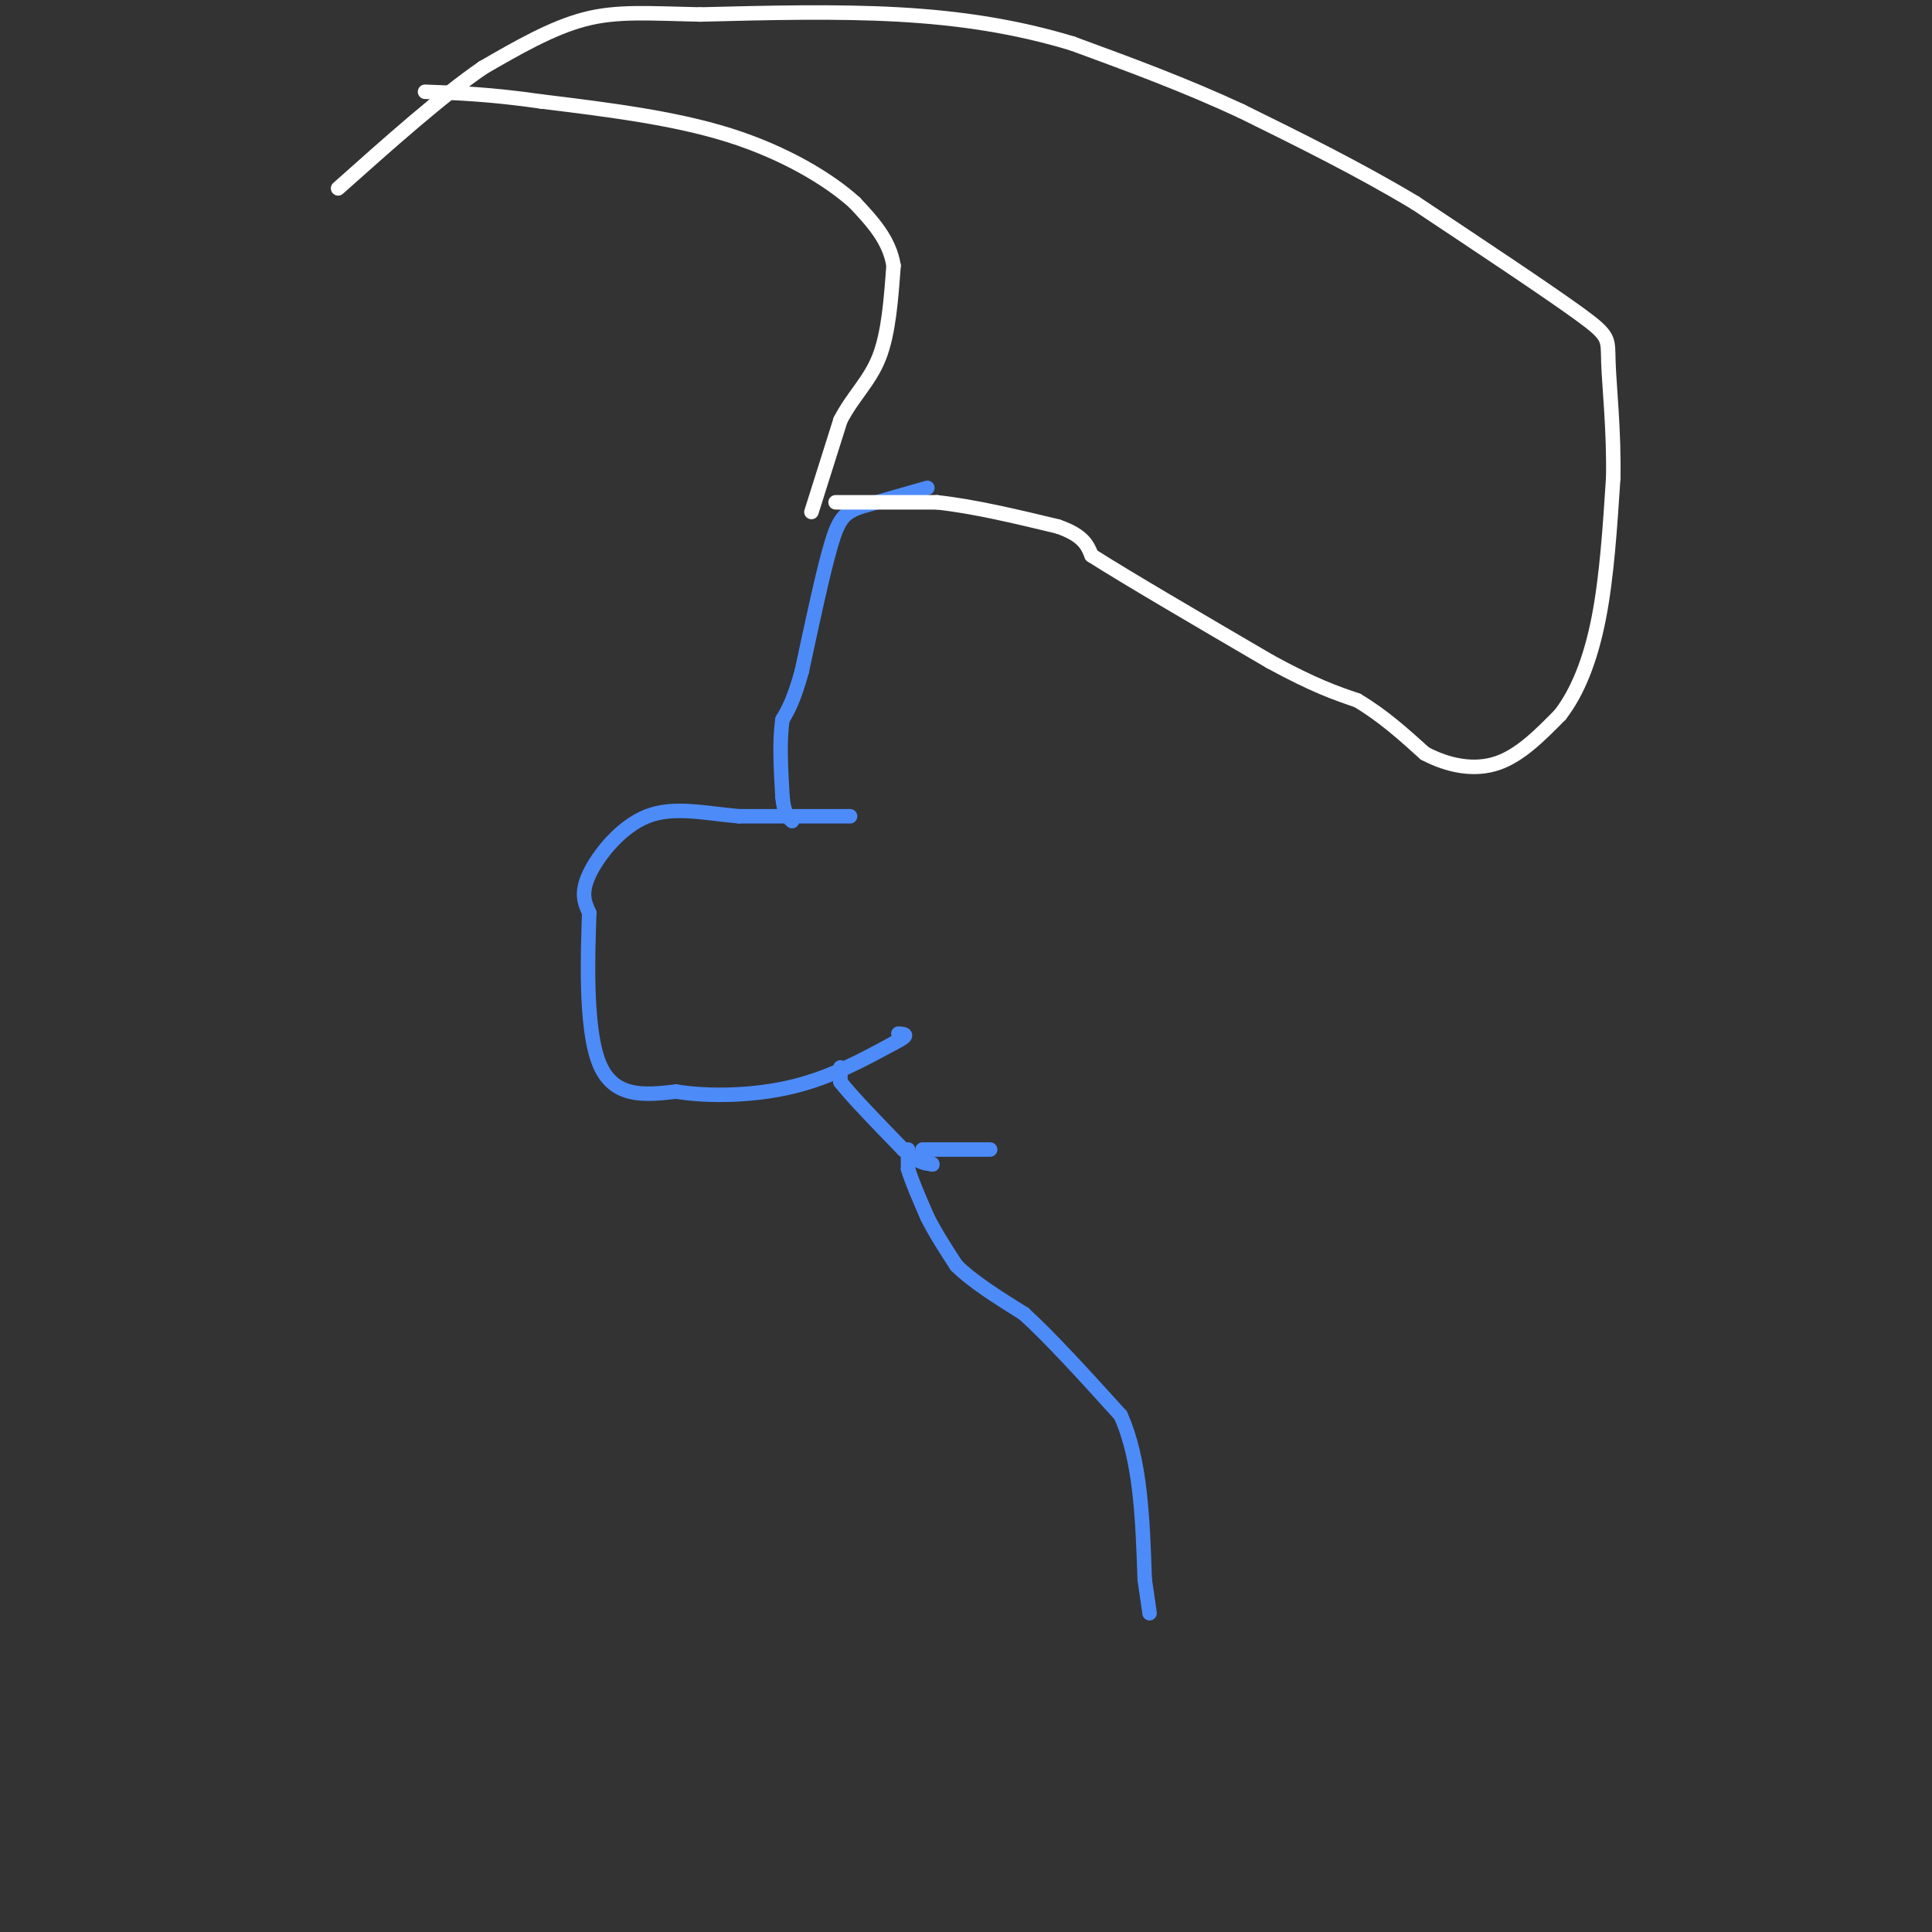 <svg viewBox='0 0 400 400' version='1.1' xmlns='http://www.w3.org/2000/svg' xmlns:xlink='http://www.w3.org/1999/xlink'><rect x="0" y="0" width="400" height="400" fill="#333333" stroke="none"/><g fill='none' stroke='#4D8BF9' stroke-width='3' stroke-linecap='round' stroke-linejoin='round'><path d='M192,101c0.000,0.000 -14.000,4.000 -14,4'/><path d='M178,105c-3.244,1.244 -4.356,2.356 -6,8c-1.644,5.644 -3.822,15.822 -6,26'/><path d='M166,139c-1.667,6.000 -2.833,8.000 -4,10'/><path d='M162,149c-0.667,4.333 -0.333,10.167 0,16'/><path d='M162,165c0.333,3.500 1.167,4.250 2,5'/><path d='M176,169c0.000,0.000 -23.000,0.000 -23,0'/><path d='M153,169c-7.143,-0.619 -13.500,-2.167 -19,0c-5.500,2.167 -10.143,8.048 -12,12c-1.857,3.952 -0.929,5.976 0,8'/><path d='M122,189c-0.267,7.867 -0.933,23.533 2,31c2.933,7.467 9.467,6.733 16,6'/><path d='M140,226c6.889,1.111 16.111,0.889 24,-1c7.889,-1.889 14.444,-5.444 21,-9'/><path d='M185,216c3.667,-1.833 2.333,-1.917 1,-2'/><path d='M174,221c0.000,0.000 0.000,3.000 0,3'/><path d='M174,224c2.167,2.833 7.583,8.417 13,14'/><path d='M187,238c3.167,2.833 4.583,2.917 6,3'/><path d='M193,241c0.500,0.333 -1.250,-0.333 -3,-1'/><path d='M191,238c0.000,0.000 14.000,0.000 14,0'/><path d='M188,238c0.000,0.000 0.000,4.000 0,4'/><path d='M188,242c0.667,2.333 2.333,6.167 4,10'/><path d='M192,252c1.667,3.333 3.833,6.667 6,10'/><path d='M198,262c3.333,3.333 8.667,6.667 14,10'/><path d='M212,272c5.667,5.167 12.833,13.083 20,21'/><path d='M232,293c4.167,9.167 4.583,21.583 5,34'/><path d='M237,327c1.000,6.833 1.000,6.917 1,7'/></g>
<g fill='none' stroke='#FFFFFF' stroke-width='3' stroke-linecap='round' stroke-linejoin='round'><path d='M173,104c0.000,0.000 21.000,0.000 21,0'/><path d='M194,104c7.667,0.833 16.333,2.917 25,5'/><path d='M219,109c5.333,1.833 6.167,3.917 7,6'/><path d='M226,115c7.333,4.667 22.167,13.333 37,22'/><path d='M263,137c9.167,5.000 13.583,6.500 18,8'/><path d='M281,145c5.333,3.167 9.667,7.083 14,11'/><path d='M295,156c4.933,2.600 10.267,3.600 15,2c4.733,-1.600 8.867,-5.800 13,-10'/><path d='M323,148c3.667,-4.711 6.333,-11.489 8,-20c1.667,-8.511 2.333,-18.756 3,-29'/><path d='M334,99c0.190,-9.595 -0.833,-19.083 -1,-24c-0.167,-4.917 0.524,-5.262 -6,-10c-6.524,-4.738 -20.262,-13.869 -34,-23'/><path d='M293,42c-11.667,-7.000 -23.833,-13.000 -36,-19'/><path d='M257,23c-11.833,-5.500 -23.417,-9.750 -35,-14'/><path d='M222,9c-11.622,-3.511 -23.178,-5.289 -36,-6c-12.822,-0.711 -26.911,-0.356 -41,0'/><path d='M145,3c-10.778,-0.222 -17.222,-0.778 -24,1c-6.778,1.778 -13.889,5.889 -21,10'/><path d='M100,14c-8.500,5.833 -19.250,15.417 -30,25'/><path d='M168,106c0.000,0.000 6.000,-19.000 6,-19'/><path d='M174,87c2.578,-5.000 6.022,-8.000 8,-13c1.978,-5.000 2.489,-12.000 3,-19'/><path d='M185,55c-0.833,-5.333 -4.417,-9.167 -8,-13'/><path d='M177,42c-5.289,-4.822 -14.511,-10.378 -26,-14c-11.489,-3.622 -25.244,-5.311 -39,-7'/><path d='M112,21c-10.500,-1.500 -17.250,-1.750 -24,-2'/></g>
</svg>